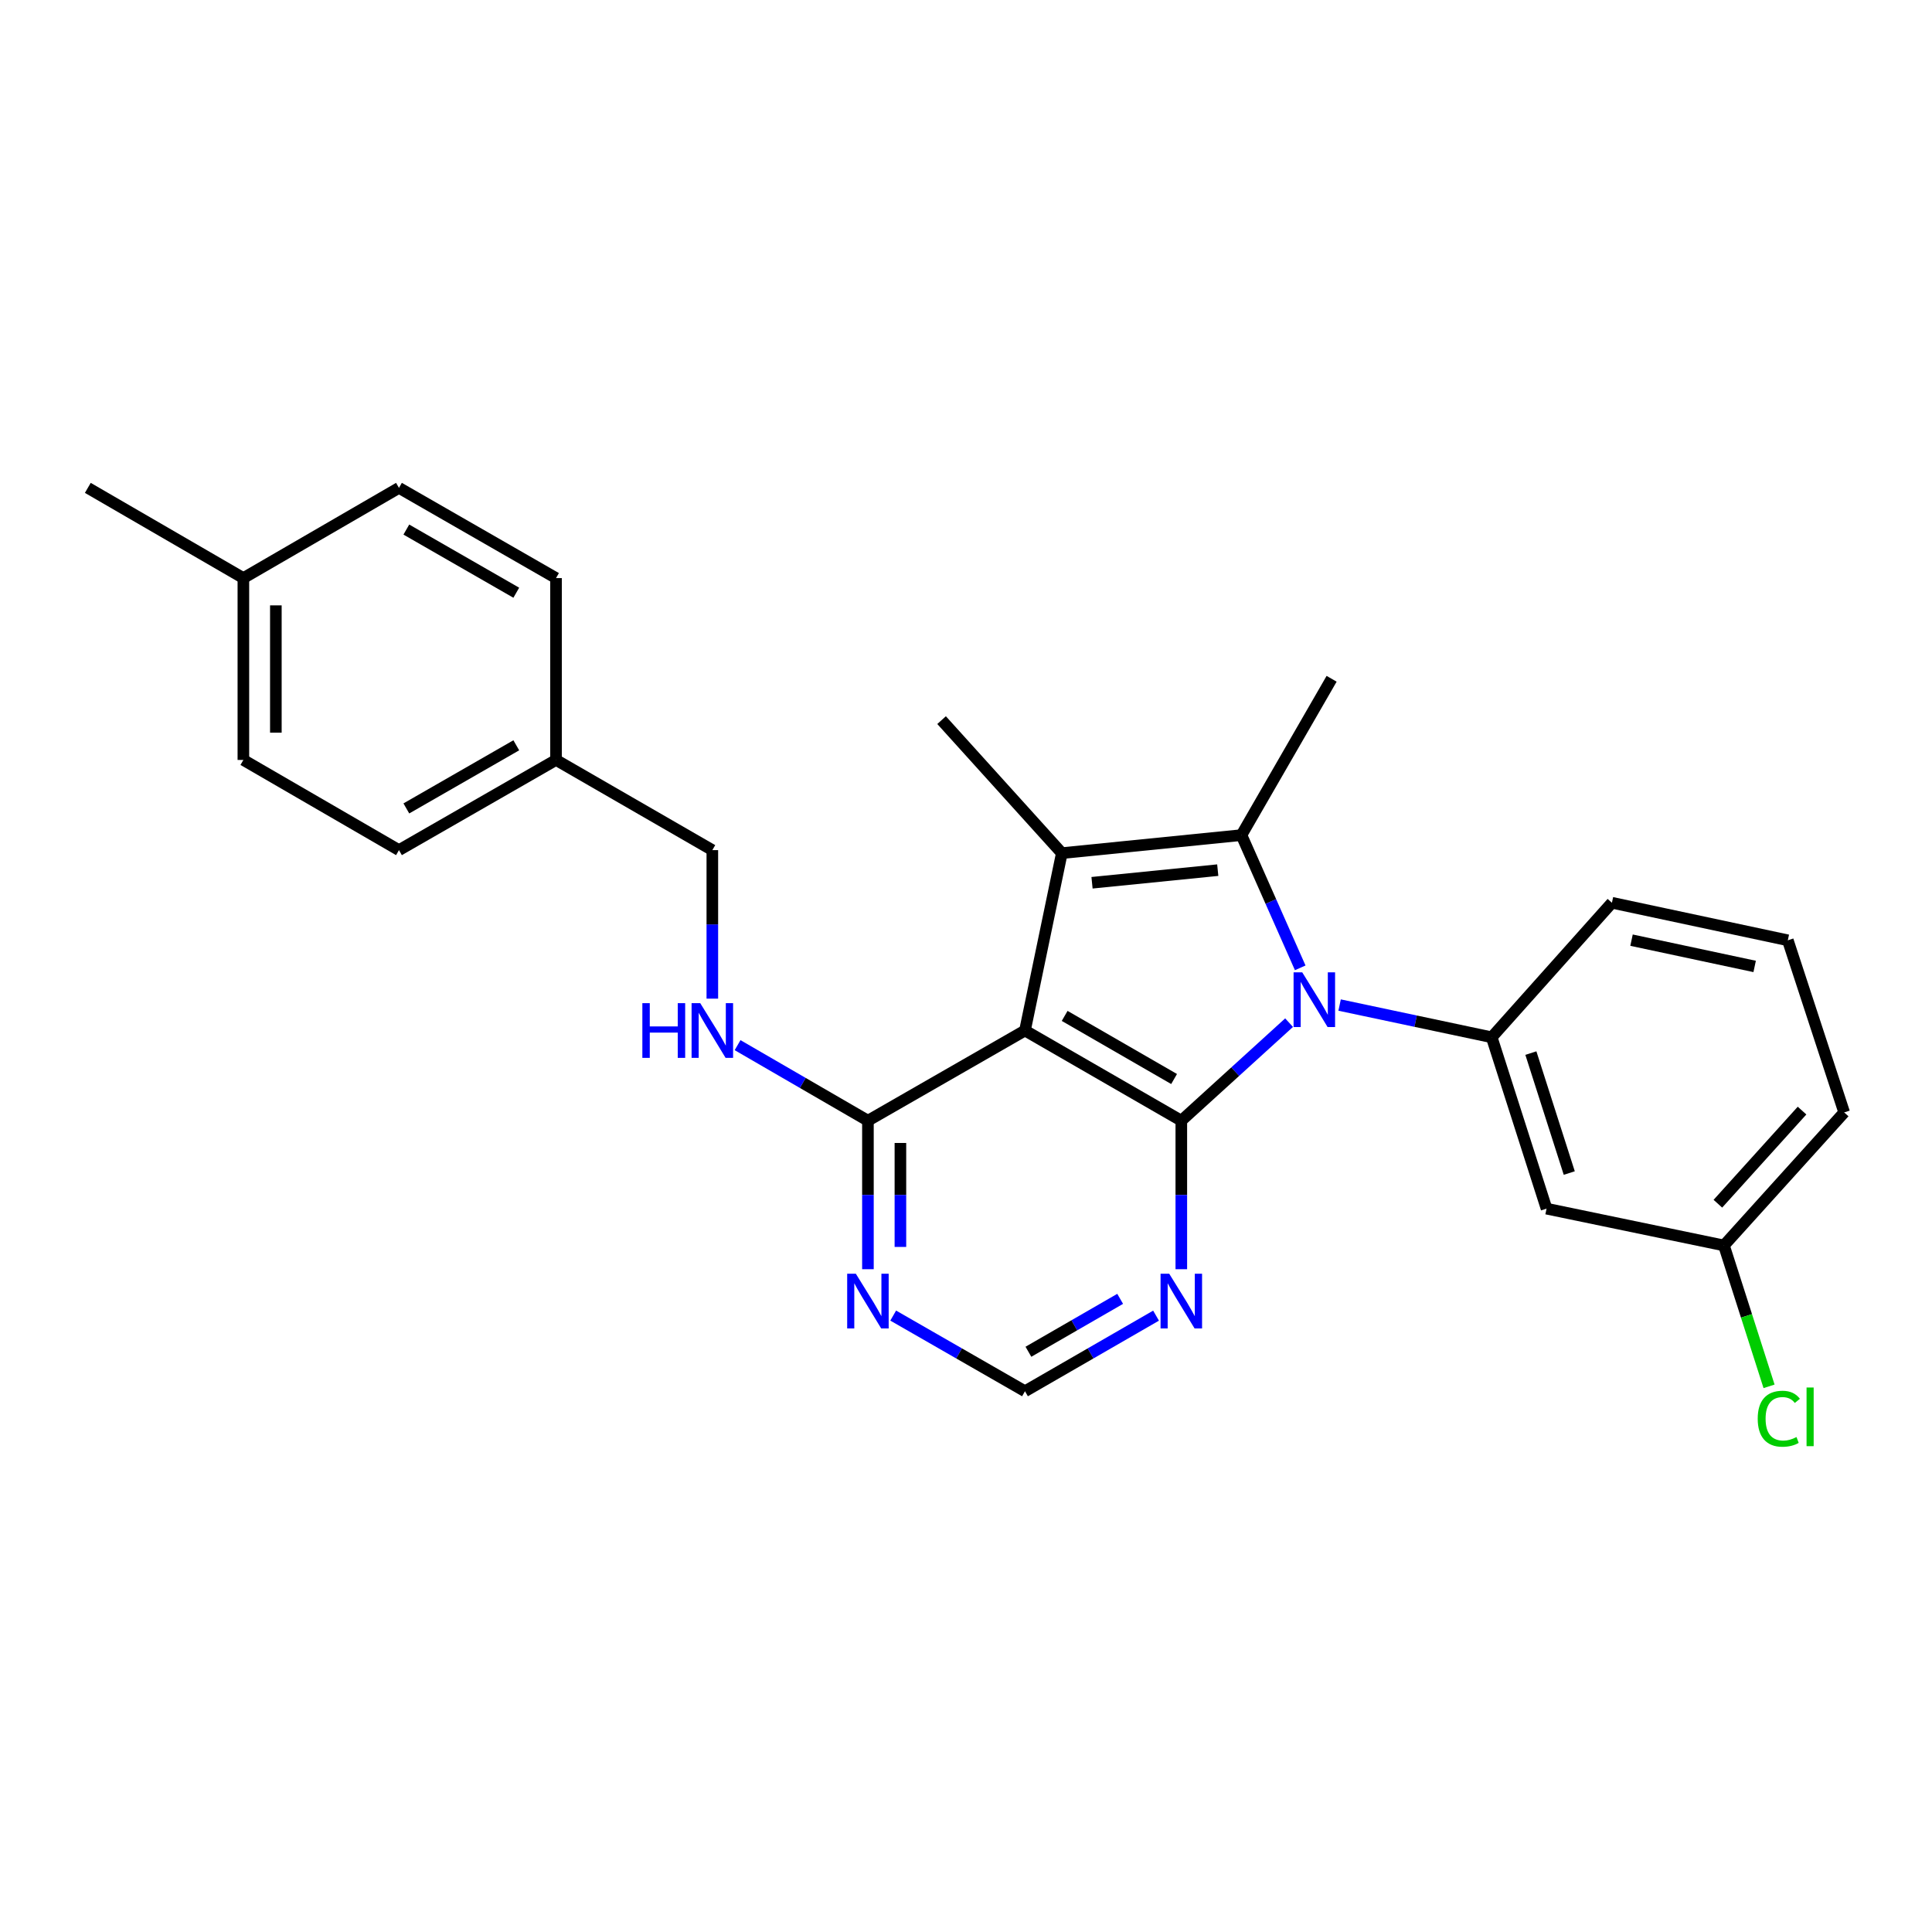 <?xml version='1.0' encoding='iso-8859-1'?>
<svg version='1.1' baseProfile='full'
              xmlns='http://www.w3.org/2000/svg'
                      xmlns:rdkit='http://www.rdkit.org/xml'
                      xmlns:xlink='http://www.w3.org/1999/xlink'
                  xml:space='preserve'
width='1000px' height='1000px' viewBox='0 0 1000 1000'>
<!-- END OF HEADER -->
<rect style='opacity:1.0;fill:#FFFFFF;stroke:none' width='1000' height='1000' x='0' y='0'> </rect>
<path class='bond-0' d='M 667.227,529.325 L 639.336,554.696' style='fill:none;fill-rule:evenodd;stroke:#0000FF;stroke-width:6px;stroke-linecap:butt;stroke-linejoin:miter;stroke-opacity:1' />
<path class='bond-0' d='M 639.336,554.696 L 611.446,580.066' style='fill:none;fill-rule:evenodd;stroke:#000000;stroke-width:6px;stroke-linecap:butt;stroke-linejoin:miter;stroke-opacity:1' />
<path class='bond-2' d='M 672.992,500.95 L 657.782,466.602' style='fill:none;fill-rule:evenodd;stroke:#0000FF;stroke-width:6px;stroke-linecap:butt;stroke-linejoin:miter;stroke-opacity:1' />
<path class='bond-2' d='M 657.782,466.602 L 642.572,432.253' style='fill:none;fill-rule:evenodd;stroke:#000000;stroke-width:6px;stroke-linecap:butt;stroke-linejoin:miter;stroke-opacity:1' />
<path class='bond-4' d='M 693.38,520.213 L 732.742,528.556' style='fill:none;fill-rule:evenodd;stroke:#0000FF;stroke-width:6px;stroke-linecap:butt;stroke-linejoin:miter;stroke-opacity:1' />
<path class='bond-4' d='M 732.742,528.556 L 772.103,536.898' style='fill:none;fill-rule:evenodd;stroke:#000000;stroke-width:6px;stroke-linecap:butt;stroke-linejoin:miter;stroke-opacity:1' />
<path class='bond-1' d='M 611.446,580.066 L 530.528,533.395' style='fill:none;fill-rule:evenodd;stroke:#000000;stroke-width:6px;stroke-linecap:butt;stroke-linejoin:miter;stroke-opacity:1' />
<path class='bond-1' d='M 607.709,558.499 L 551.067,525.83' style='fill:none;fill-rule:evenodd;stroke:#000000;stroke-width:6px;stroke-linecap:butt;stroke-linejoin:miter;stroke-opacity:1' />
<path class='bond-6' d='M 611.446,580.066 L 611.446,618.504' style='fill:none;fill-rule:evenodd;stroke:#000000;stroke-width:6px;stroke-linecap:butt;stroke-linejoin:miter;stroke-opacity:1' />
<path class='bond-6' d='M 611.446,618.504 L 611.446,656.941' style='fill:none;fill-rule:evenodd;stroke:#0000FF;stroke-width:6px;stroke-linecap:butt;stroke-linejoin:miter;stroke-opacity:1' />
<path class='bond-5' d='M 530.528,533.395 L 449.238,580.066' style='fill:none;fill-rule:evenodd;stroke:#000000;stroke-width:6px;stroke-linecap:butt;stroke-linejoin:miter;stroke-opacity:1' />
<path class='bond-26' d='M 530.528,533.395 L 549.604,441.585' style='fill:none;fill-rule:evenodd;stroke:#000000;stroke-width:6px;stroke-linecap:butt;stroke-linejoin:miter;stroke-opacity:1' />
<path class='bond-3' d='M 642.572,432.253 L 549.604,441.585' style='fill:none;fill-rule:evenodd;stroke:#000000;stroke-width:6px;stroke-linecap:butt;stroke-linejoin:miter;stroke-opacity:1' />
<path class='bond-3' d='M 630.306,450.384 L 565.229,456.916' style='fill:none;fill-rule:evenodd;stroke:#000000;stroke-width:6px;stroke-linecap:butt;stroke-linejoin:miter;stroke-opacity:1' />
<path class='bond-12' d='M 642.572,432.253 L 689.243,351.336' style='fill:none;fill-rule:evenodd;stroke:#000000;stroke-width:6px;stroke-linecap:butt;stroke-linejoin:miter;stroke-opacity:1' />
<path class='bond-13' d='M 549.604,441.585 L 487.361,372.737' style='fill:none;fill-rule:evenodd;stroke:#000000;stroke-width:6px;stroke-linecap:butt;stroke-linejoin:miter;stroke-opacity:1' />
<path class='bond-8' d='M 772.103,536.898 L 800.492,625.597' style='fill:none;fill-rule:evenodd;stroke:#000000;stroke-width:6px;stroke-linecap:butt;stroke-linejoin:miter;stroke-opacity:1' />
<path class='bond-8' d='M 792.376,545.077 L 812.249,607.166' style='fill:none;fill-rule:evenodd;stroke:#000000;stroke-width:6px;stroke-linecap:butt;stroke-linejoin:miter;stroke-opacity:1' />
<path class='bond-16' d='M 772.103,536.898 L 834.328,467.266' style='fill:none;fill-rule:evenodd;stroke:#000000;stroke-width:6px;stroke-linecap:butt;stroke-linejoin:miter;stroke-opacity:1' />
<path class='bond-9' d='M 449.238,580.066 L 415.504,560.517' style='fill:none;fill-rule:evenodd;stroke:#000000;stroke-width:6px;stroke-linecap:butt;stroke-linejoin:miter;stroke-opacity:1' />
<path class='bond-9' d='M 415.504,560.517 L 381.77,540.968' style='fill:none;fill-rule:evenodd;stroke:#0000FF;stroke-width:6px;stroke-linecap:butt;stroke-linejoin:miter;stroke-opacity:1' />
<path class='bond-28' d='M 449.238,580.066 L 449.238,618.504' style='fill:none;fill-rule:evenodd;stroke:#000000;stroke-width:6px;stroke-linecap:butt;stroke-linejoin:miter;stroke-opacity:1' />
<path class='bond-28' d='M 449.238,618.504 L 449.238,656.941' style='fill:none;fill-rule:evenodd;stroke:#0000FF;stroke-width:6px;stroke-linecap:butt;stroke-linejoin:miter;stroke-opacity:1' />
<path class='bond-28' d='M 466.052,591.597 L 466.052,618.504' style='fill:none;fill-rule:evenodd;stroke:#000000;stroke-width:6px;stroke-linecap:butt;stroke-linejoin:miter;stroke-opacity:1' />
<path class='bond-28' d='M 466.052,618.504 L 466.052,645.41' style='fill:none;fill-rule:evenodd;stroke:#0000FF;stroke-width:6px;stroke-linecap:butt;stroke-linejoin:miter;stroke-opacity:1' />
<path class='bond-10' d='M 598.37,680.977 L 564.449,700.542' style='fill:none;fill-rule:evenodd;stroke:#0000FF;stroke-width:6px;stroke-linecap:butt;stroke-linejoin:miter;stroke-opacity:1' />
<path class='bond-10' d='M 564.449,700.542 L 530.528,720.106' style='fill:none;fill-rule:evenodd;stroke:#000000;stroke-width:6px;stroke-linecap:butt;stroke-linejoin:miter;stroke-opacity:1' />
<path class='bond-10' d='M 579.793,672.281 L 556.048,685.976' style='fill:none;fill-rule:evenodd;stroke:#0000FF;stroke-width:6px;stroke-linecap:butt;stroke-linejoin:miter;stroke-opacity:1' />
<path class='bond-10' d='M 556.048,685.976 L 532.304,699.671' style='fill:none;fill-rule:evenodd;stroke:#000000;stroke-width:6px;stroke-linecap:butt;stroke-linejoin:miter;stroke-opacity:1' />
<path class='bond-7' d='M 462.321,680.947 L 496.425,700.527' style='fill:none;fill-rule:evenodd;stroke:#0000FF;stroke-width:6px;stroke-linecap:butt;stroke-linejoin:miter;stroke-opacity:1' />
<path class='bond-7' d='M 496.425,700.527 L 530.528,720.106' style='fill:none;fill-rule:evenodd;stroke:#000000;stroke-width:6px;stroke-linecap:butt;stroke-linejoin:miter;stroke-opacity:1' />
<path class='bond-11' d='M 800.492,625.597 L 892.311,644.645' style='fill:none;fill-rule:evenodd;stroke:#000000;stroke-width:6px;stroke-linecap:butt;stroke-linejoin:miter;stroke-opacity:1' />
<path class='bond-14' d='M 368.703,516.901 L 368.703,478.463' style='fill:none;fill-rule:evenodd;stroke:#0000FF;stroke-width:6px;stroke-linecap:butt;stroke-linejoin:miter;stroke-opacity:1' />
<path class='bond-14' d='M 368.703,478.463 L 368.703,440.025' style='fill:none;fill-rule:evenodd;stroke:#000000;stroke-width:6px;stroke-linecap:butt;stroke-linejoin:miter;stroke-opacity:1' />
<path class='bond-17' d='M 892.311,644.645 L 903.984,681.104' style='fill:none;fill-rule:evenodd;stroke:#000000;stroke-width:6px;stroke-linecap:butt;stroke-linejoin:miter;stroke-opacity:1' />
<path class='bond-17' d='M 903.984,681.104 L 915.656,717.564' style='fill:none;fill-rule:evenodd;stroke:#00CC00;stroke-width:6px;stroke-linecap:butt;stroke-linejoin:miter;stroke-opacity:1' />
<path class='bond-27' d='M 892.311,644.645 L 954.545,575.787' style='fill:none;fill-rule:evenodd;stroke:#000000;stroke-width:6px;stroke-linecap:butt;stroke-linejoin:miter;stroke-opacity:1' />
<path class='bond-27' d='M 889.172,623.041 L 932.736,574.841' style='fill:none;fill-rule:evenodd;stroke:#000000;stroke-width:6px;stroke-linecap:butt;stroke-linejoin:miter;stroke-opacity:1' />
<path class='bond-15' d='M 368.703,440.025 L 287.795,393.345' style='fill:none;fill-rule:evenodd;stroke:#000000;stroke-width:6px;stroke-linecap:butt;stroke-linejoin:miter;stroke-opacity:1' />
<path class='bond-19' d='M 287.795,393.345 L 287.795,299.219' style='fill:none;fill-rule:evenodd;stroke:#000000;stroke-width:6px;stroke-linecap:butt;stroke-linejoin:miter;stroke-opacity:1' />
<path class='bond-20' d='M 287.795,393.345 L 206.504,440.025' style='fill:none;fill-rule:evenodd;stroke:#000000;stroke-width:6px;stroke-linecap:butt;stroke-linejoin:miter;stroke-opacity:1' />
<path class='bond-20' d='M 267.228,385.765 L 210.325,418.441' style='fill:none;fill-rule:evenodd;stroke:#000000;stroke-width:6px;stroke-linecap:butt;stroke-linejoin:miter;stroke-opacity:1' />
<path class='bond-23' d='M 834.328,467.266 L 925.372,486.696' style='fill:none;fill-rule:evenodd;stroke:#000000;stroke-width:6px;stroke-linecap:butt;stroke-linejoin:miter;stroke-opacity:1' />
<path class='bond-23' d='M 844.475,486.625 L 908.205,500.226' style='fill:none;fill-rule:evenodd;stroke:#000000;stroke-width:6px;stroke-linecap:butt;stroke-linejoin:miter;stroke-opacity:1' />
<path class='bond-18' d='M 125.97,299.219 L 125.97,393.345' style='fill:none;fill-rule:evenodd;stroke:#000000;stroke-width:6px;stroke-linecap:butt;stroke-linejoin:miter;stroke-opacity:1' />
<path class='bond-18' d='M 142.785,313.338 L 142.785,379.226' style='fill:none;fill-rule:evenodd;stroke:#000000;stroke-width:6px;stroke-linecap:butt;stroke-linejoin:miter;stroke-opacity:1' />
<path class='bond-25' d='M 125.97,299.219 L 45.455,252.52' style='fill:none;fill-rule:evenodd;stroke:#000000;stroke-width:6px;stroke-linecap:butt;stroke-linejoin:miter;stroke-opacity:1' />
<path class='bond-29' d='M 125.97,299.219 L 206.504,252.52' style='fill:none;fill-rule:evenodd;stroke:#000000;stroke-width:6px;stroke-linecap:butt;stroke-linejoin:miter;stroke-opacity:1' />
<path class='bond-21' d='M 287.795,299.219 L 206.504,252.52' style='fill:none;fill-rule:evenodd;stroke:#000000;stroke-width:6px;stroke-linecap:butt;stroke-linejoin:miter;stroke-opacity:1' />
<path class='bond-21' d='M 267.226,306.794 L 210.322,274.105' style='fill:none;fill-rule:evenodd;stroke:#000000;stroke-width:6px;stroke-linecap:butt;stroke-linejoin:miter;stroke-opacity:1' />
<path class='bond-22' d='M 206.504,440.025 L 125.97,393.345' style='fill:none;fill-rule:evenodd;stroke:#000000;stroke-width:6px;stroke-linecap:butt;stroke-linejoin:miter;stroke-opacity:1' />
<path class='bond-24' d='M 925.372,486.696 L 954.545,575.787' style='fill:none;fill-rule:evenodd;stroke:#000000;stroke-width:6px;stroke-linecap:butt;stroke-linejoin:miter;stroke-opacity:1' />
<path  class='atom-0' d='M 674.034 503.279
L 683.314 518.279
Q 684.234 519.759, 685.714 522.439
Q 687.194 525.119, 687.274 525.279
L 687.274 503.279
L 691.034 503.279
L 691.034 531.599
L 687.154 531.599
L 677.194 515.199
Q 676.034 513.279, 674.794 511.079
Q 673.594 508.879, 673.234 508.199
L 673.234 531.599
L 669.554 531.599
L 669.554 503.279
L 674.034 503.279
' fill='#0000FF'/>
<path  class='atom-7' d='M 605.186 659.276
L 614.466 674.276
Q 615.386 675.756, 616.866 678.436
Q 618.346 681.116, 618.426 681.276
L 618.426 659.276
L 622.186 659.276
L 622.186 687.596
L 618.306 687.596
L 608.346 671.196
Q 607.186 669.276, 605.946 667.076
Q 604.746 664.876, 604.386 664.196
L 604.386 687.596
L 600.706 687.596
L 600.706 659.276
L 605.186 659.276
' fill='#0000FF'/>
<path  class='atom-8' d='M 442.978 659.276
L 452.258 674.276
Q 453.178 675.756, 454.658 678.436
Q 456.138 681.116, 456.218 681.276
L 456.218 659.276
L 459.978 659.276
L 459.978 687.596
L 456.098 687.596
L 446.138 671.196
Q 444.978 669.276, 443.738 667.076
Q 442.538 664.876, 442.178 664.196
L 442.178 687.596
L 438.498 687.596
L 438.498 659.276
L 442.978 659.276
' fill='#0000FF'/>
<path  class='atom-10' d='M 332.483 519.235
L 336.323 519.235
L 336.323 531.275
L 350.803 531.275
L 350.803 519.235
L 354.643 519.235
L 354.643 547.555
L 350.803 547.555
L 350.803 534.475
L 336.323 534.475
L 336.323 547.555
L 332.483 547.555
L 332.483 519.235
' fill='#0000FF'/>
<path  class='atom-10' d='M 362.443 519.235
L 371.723 534.235
Q 372.643 535.715, 374.123 538.395
Q 375.603 541.075, 375.683 541.235
L 375.683 519.235
L 379.443 519.235
L 379.443 547.555
L 375.563 547.555
L 365.603 531.155
Q 364.443 529.235, 363.203 527.035
Q 362.003 524.835, 361.643 524.155
L 361.643 547.555
L 357.963 547.555
L 357.963 519.235
L 362.443 519.235
' fill='#0000FF'/>
<path  class='atom-18' d='M 909.79 734.333
Q 909.79 727.293, 913.07 723.613
Q 916.39 719.893, 922.67 719.893
Q 928.51 719.893, 931.63 724.013
L 928.99 726.173
Q 926.71 723.173, 922.67 723.173
Q 918.39 723.173, 916.11 726.053
Q 913.87 728.893, 913.87 734.333
Q 913.87 739.933, 916.19 742.813
Q 918.55 745.693, 923.11 745.693
Q 926.23 745.693, 929.87 743.813
L 930.99 746.813
Q 929.51 747.773, 927.27 748.333
Q 925.03 748.893, 922.55 748.893
Q 916.39 748.893, 913.07 745.133
Q 909.79 741.373, 909.79 734.333
' fill='#00CC00'/>
<path  class='atom-18' d='M 935.07 718.173
L 938.75 718.173
L 938.75 748.533
L 935.07 748.533
L 935.07 718.173
' fill='#00CC00'/>
</svg>
